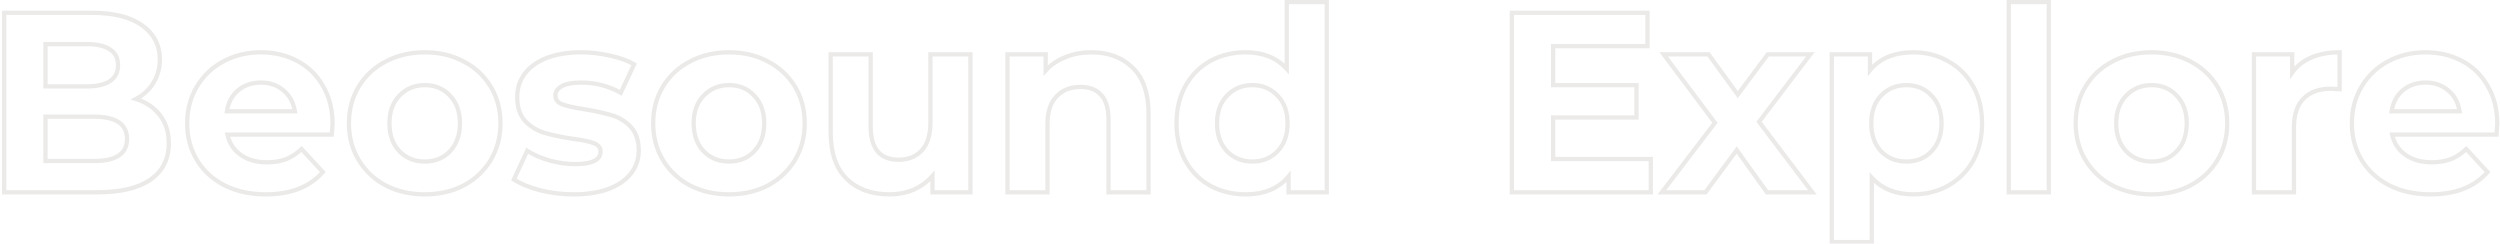 <?xml version="1.0" encoding="UTF-8"?> <svg xmlns="http://www.w3.org/2000/svg" width="585" height="57" viewBox="0 0 585 57" fill="none"> <path d="M31.82 23.16L31.588 22.717L30.523 23.274L31.669 23.637L31.82 23.16ZM37.46 27L37.061 27.301L37.064 27.306L37.46 27ZM35.18 42.06L35.464 42.471L35.465 42.471L35.18 42.06ZM0.98 45H0.48V45.5H0.98V45ZM0.98 3V2.5H0.48V3H0.98ZM33.26 5.94L32.968 6.346L32.971 6.348L33.26 5.94ZM35.9 19.38L35.476 19.115L35.471 19.123L35.9 19.38ZM10.64 10.32V9.82H10.14V10.32H10.64ZM10.64 20.22H10.14V20.72H10.64V20.22ZM25.76 11.58L25.48 11.994L25.489 12L25.76 11.58ZM27.74 36.42L27.471 35.998L27.466 36.002L27.74 36.42ZM10.64 27.3V26.8H10.14V27.3H10.64ZM10.64 37.68H10.14V38.18H10.64V37.68ZM31.669 23.637C33.982 24.369 35.771 25.594 37.061 27.301L37.859 26.699C36.429 24.806 34.458 23.471 31.971 22.683L31.669 23.637ZM37.064 27.306C38.346 28.964 39 31.031 39 33.54H40C40 30.849 39.294 28.556 37.856 26.694L37.064 27.306ZM39 33.54C39 37.066 37.633 39.748 34.895 41.649L35.465 42.471C38.487 40.372 40 37.374 40 33.54H39ZM34.896 41.648C32.175 43.526 28.134 44.5 22.7 44.5V45.5C28.227 45.5 32.505 44.514 35.464 42.471L34.896 41.648ZM22.7 44.5H0.98V45.5H22.7V44.5ZM1.48 45V3H0.48V45H1.48ZM0.98 3.5H21.5V2.5H0.98V3.5ZM21.5 3.5C26.567 3.5 30.367 4.472 32.968 6.346L33.552 5.534C30.713 3.488 26.673 2.5 21.5 2.5V3.5ZM32.971 6.348C35.6 8.215 36.9 10.723 36.9 13.92H37.9C37.9 10.397 36.44 7.585 33.55 5.532L32.971 6.348ZM36.9 13.92C36.9 15.874 36.422 17.601 35.476 19.115L36.324 19.645C37.378 17.959 37.9 16.046 37.9 13.92H36.9ZM35.471 19.123C34.562 20.639 33.272 21.837 31.588 22.717L32.052 23.603C33.888 22.643 35.318 21.321 36.329 19.637L35.471 19.123ZM10.14 10.32V20.22H11.14V10.32H10.14ZM10.64 20.72H20.3V19.72H10.64V20.72ZM20.3 20.72C22.745 20.72 24.681 20.294 26.04 19.374L25.48 18.546C24.358 19.305 22.655 19.72 20.3 19.72V20.72ZM26.04 19.374C27.432 18.431 28.12 17.027 28.12 15.24H27.12C27.12 16.733 26.568 17.809 25.48 18.546L26.04 19.374ZM28.12 15.24C28.12 13.453 27.432 12.063 26.031 11.16L25.489 12C26.568 12.697 27.12 13.748 27.12 15.24H28.12ZM26.04 11.166C24.681 10.245 22.745 9.82 20.3 9.82V10.82C22.655 10.82 24.358 11.235 25.48 11.994L26.04 11.166ZM20.3 9.82H10.64V10.82H20.3V9.82ZM21.98 38.18C24.579 38.18 26.615 37.757 28.014 36.838L27.466 36.002C26.305 36.764 24.501 37.18 21.98 37.18V38.18ZM28.008 36.842C29.493 35.897 30.22 34.426 30.22 32.52H29.22C29.22 34.134 28.627 35.263 27.472 35.998L28.008 36.842ZM30.22 32.52C30.22 30.637 29.51 29.166 28.065 28.191C26.654 27.239 24.601 26.8 21.98 26.8V27.8C24.52 27.8 26.336 28.231 27.505 29.02C28.64 29.784 29.22 30.923 29.22 32.52H30.22ZM21.98 26.8H10.64V27.8H21.98V26.8ZM10.14 27.3V37.68H11.14V27.3H10.14ZM10.64 38.18H21.98V37.18H10.64V38.18ZM77.639 31.5V32H78.102L78.137 31.538L77.639 31.5ZM53.219 31.5V31H52.597L52.731 31.607L53.219 31.5ZM56.339 36.24L56.628 35.832L56.628 35.832L56.339 36.24ZM66.899 37.26L67.075 37.728L67.082 37.725L66.899 37.26ZM70.559 34.86L70.927 34.521L70.58 34.145L70.212 34.5L70.559 34.86ZM75.539 40.26L75.915 40.589L76.211 40.251L75.906 39.921L75.539 40.26ZM52.559 43.38L52.33 43.825L52.335 43.827L52.559 43.38ZM46.079 37.44L45.651 37.698L45.651 37.698L46.079 37.44ZM46.019 20.34L45.589 20.085L45.588 20.087L46.019 20.34ZM52.199 14.4L52.436 14.84L52.438 14.839L52.199 14.4ZM69.599 14.28L69.834 13.838L69.834 13.838L69.599 14.28ZM75.599 20.16L75.163 20.405L75.168 20.413L75.599 20.16ZM55.739 21.12L55.419 20.736L55.419 20.736L55.739 21.12ZM53.099 26.04L52.605 25.964L52.516 26.54H53.099V26.04ZM68.999 26.04V26.54H69.584L69.493 25.962L68.999 26.04ZM66.359 21.18L66.033 21.559L66.039 21.564L66.359 21.18ZM77.319 28.98C77.319 28.979 77.319 28.982 77.319 28.993C77.318 29.003 77.318 29.017 77.317 29.034C77.315 29.068 77.312 29.115 77.309 29.174C77.301 29.292 77.29 29.455 77.275 29.664C77.245 30.083 77.2 30.682 77.14 31.462L78.137 31.538C78.256 29.997 78.319 29.125 78.319 28.98H77.319ZM77.639 31H53.219V32H77.639V31ZM52.731 31.607C53.197 33.726 54.306 35.415 56.05 36.648L56.628 35.832C55.092 34.745 54.121 33.274 53.707 31.393L52.731 31.607ZM56.05 36.648C57.791 37.88 59.938 38.48 62.459 38.48V37.48C60.1 37.48 58.166 36.92 56.628 35.832L56.05 36.648ZM62.459 38.48C64.186 38.48 65.727 38.233 67.075 37.728L66.723 36.792C65.511 37.247 64.092 37.48 62.459 37.48V38.48ZM67.082 37.725C68.469 37.179 69.743 36.341 70.906 35.22L70.212 34.5C69.134 35.539 67.969 36.301 66.716 36.795L67.082 37.725ZM70.191 35.199L75.171 40.599L75.906 39.921L70.927 34.521L70.191 35.199ZM75.162 39.931C72.241 43.275 67.956 44.98 62.219 44.98V45.98C68.162 45.98 72.757 44.205 75.915 40.589L75.162 39.931ZM62.219 44.98C58.644 44.98 55.503 44.293 52.782 42.933L52.335 43.827C55.215 45.267 58.514 45.98 62.219 45.98V44.98ZM52.788 42.935C50.064 41.535 47.976 39.617 46.507 37.182L45.651 37.698C47.222 40.303 49.454 42.345 52.33 43.825L52.788 42.935ZM46.507 37.182C45.038 34.746 44.299 31.977 44.299 28.86H43.299C43.299 32.143 44.08 35.094 45.651 37.698L46.507 37.182ZM44.299 28.86C44.299 25.782 45.019 23.03 46.45 20.593L45.588 20.087C44.059 22.69 43.299 25.618 43.299 28.86H44.299ZM46.449 20.595C47.923 18.113 49.916 16.197 52.436 14.84L51.962 13.96C49.281 15.403 47.155 17.447 45.589 20.085L46.449 20.595ZM52.438 14.839C54.999 13.442 57.856 12.74 61.019 12.74V11.74C57.702 11.74 54.679 12.478 51.959 13.961L52.438 14.839ZM61.019 12.74C64.105 12.74 66.883 13.403 69.364 14.722L69.834 13.838C67.195 12.437 64.253 11.74 61.019 11.74V12.74ZM69.364 14.722C71.839 16.036 73.769 17.927 75.163 20.405L76.035 19.915C74.549 17.273 72.479 15.244 69.834 13.838L69.364 14.722ZM75.168 20.413C76.596 22.846 77.319 25.695 77.319 28.98H78.319C78.319 25.544 77.561 22.514 76.03 19.907L75.168 20.413ZM61.079 18.82C58.858 18.82 56.96 19.451 55.419 20.736L56.059 21.504C57.397 20.389 59.06 19.82 61.079 19.82V18.82ZM55.419 20.736C53.873 22.024 52.941 23.779 52.605 25.964L53.593 26.116C53.897 24.141 54.724 22.616 56.059 21.504L55.419 20.736ZM53.099 26.54H68.999V25.54H53.099V26.54ZM69.493 25.962C69.156 23.816 68.222 22.082 66.679 20.796L66.039 21.564C67.376 22.678 68.202 24.184 68.505 26.117L69.493 25.962ZM66.685 20.801C65.146 19.475 63.267 18.82 61.079 18.82V19.82C63.051 19.82 64.692 20.405 66.033 21.559L66.685 20.801ZM90.231 43.38L89.994 43.821L90.002 43.825L90.231 43.38ZM83.93 37.44L83.502 37.698L83.502 37.698L83.93 37.44ZM83.93 20.28L83.502 20.022L83.502 20.022L83.93 20.28ZM90.231 14.4L90.462 14.843L90.464 14.842L90.231 14.4ZM108.53 14.4L108.294 14.841L108.299 14.843L108.53 14.4ZM114.83 20.28L115.259 20.022L115.259 20.022L114.83 20.28ZM114.83 37.44L115.259 37.698L115.259 37.698L114.83 37.44ZM108.53 43.38L108.762 43.823L108.767 43.82L108.53 43.38ZM105.29 35.4L104.928 35.055L104.928 35.056L105.29 35.4ZM105.29 22.38L104.924 22.72L104.932 22.729L105.29 22.38ZM93.471 22.38L93.829 22.729L93.833 22.725L93.471 22.38ZM93.471 35.4L93.108 35.745L93.112 35.749L93.471 35.4ZM99.41 44.98C96.081 44.98 93.101 44.295 90.459 42.935L90.002 43.825C92.8 45.265 95.94 45.98 99.41 45.98V44.98ZM90.467 42.94C87.863 41.541 85.831 39.622 84.359 37.182L83.502 37.698C85.07 40.298 87.238 42.34 89.994 43.82L90.467 42.94ZM84.359 37.182C82.89 34.746 82.15 31.977 82.15 28.86H81.15C81.15 32.143 81.931 35.094 83.502 37.698L84.359 37.182ZM82.15 28.86C82.15 25.743 82.89 22.974 84.359 20.538L83.502 20.022C81.931 22.626 81.15 25.577 81.15 28.86H82.15ZM84.359 20.538C85.83 18.099 87.861 16.202 90.462 14.843L89.999 13.957C87.24 15.398 85.071 17.421 83.502 20.022L84.359 20.538ZM90.464 14.842C93.105 13.444 96.083 12.74 99.41 12.74V11.74C95.938 11.74 92.796 12.476 89.996 13.958L90.464 14.842ZM99.41 12.74C102.738 12.74 105.695 13.444 108.294 14.84L108.767 13.96C106.006 12.476 102.883 11.74 99.41 11.74V12.74ZM108.299 14.843C110.9 16.202 112.931 18.099 114.402 20.538L115.259 20.022C113.69 17.421 111.521 15.398 108.762 13.957L108.299 14.843ZM114.402 20.538C115.871 22.974 116.61 25.743 116.61 28.86H117.61C117.61 25.577 116.83 22.626 115.259 20.022L114.402 20.538ZM116.61 28.86C116.61 31.977 115.871 34.746 114.402 37.182L115.259 37.698C116.83 35.094 117.61 32.143 117.61 28.86H116.61ZM114.402 37.182C112.93 39.622 110.898 41.541 108.294 42.94L108.767 43.82C111.523 42.34 113.691 40.298 115.259 37.698L114.402 37.182ZM108.299 42.937C105.699 44.295 102.74 44.98 99.41 44.98V45.98C102.881 45.98 106.002 45.265 108.762 43.823L108.299 42.937ZM99.41 38.3C101.934 38.3 104.03 37.453 105.653 35.744L104.928 35.056C103.511 36.547 101.687 37.3 99.41 37.3V38.3ZM105.653 35.745C107.318 33.993 108.13 31.681 108.13 28.86H107.13C107.13 31.479 106.383 33.526 104.928 35.055L105.653 35.745ZM108.13 28.86C108.13 26.04 107.319 23.744 105.648 22.031L104.932 22.729C106.382 24.216 107.13 26.24 107.13 28.86H108.13ZM105.657 22.04C104.035 20.29 101.938 19.42 99.41 19.42V20.42C101.683 20.42 103.506 21.19 104.924 22.72L105.657 22.04ZM99.41 19.42C96.883 19.42 94.769 20.29 93.108 22.035L93.833 22.725C95.292 21.19 97.138 20.42 99.41 20.42V19.42ZM93.112 22.031C91.442 23.744 90.63 26.04 90.63 28.86H91.63C91.63 26.24 92.379 24.216 93.829 22.729L93.112 22.031ZM90.63 28.86C90.63 31.681 91.442 33.993 93.108 35.745L93.833 35.055C92.378 33.526 91.63 31.479 91.63 28.86H90.63ZM93.112 35.749C94.774 37.453 96.887 38.3 99.41 38.3V37.3C97.134 37.3 95.287 36.547 93.829 35.051L93.112 35.749ZM126.367 44.52L126.239 45.003L126.246 45.005L126.367 44.52ZM120.247 42L119.793 41.789L119.612 42.181L119.972 42.418L120.247 42ZM123.367 35.28L123.636 34.859L123.154 34.551L122.913 35.069L123.367 35.28ZM128.587 37.56L128.446 38.04L128.455 38.042L128.587 37.56ZM138.907 33.48L138.733 33.949L138.733 33.949L138.907 33.48ZM133.927 32.46L133.852 32.955L133.865 32.956L133.927 32.46ZM127.387 31.08L127.532 30.601L127.532 30.601L127.387 31.08ZM122.887 28.32L122.522 28.662L122.528 28.668L122.887 28.32ZM122.767 17.28L122.367 16.98L122.366 16.982L122.767 17.28ZM127.927 13.56L127.747 13.094L127.744 13.095L127.927 13.56ZM142.747 13.02L142.634 13.507L142.644 13.509L142.747 13.02ZM148.387 15.06L148.84 15.272L149.032 14.862L148.642 14.63L148.387 15.06ZM145.267 21.72L145.021 22.156L145.491 22.42L145.72 21.932L145.267 21.72ZM131.467 20.16L131.223 19.724L131.223 19.724L131.467 20.16ZM131.587 24.42L131.761 23.951L131.761 23.951L131.587 24.42ZM136.747 25.56L136.829 25.067L136.822 25.066L136.747 25.56ZM143.227 27L143.079 27.478L143.09 27.481L143.227 27ZM147.607 29.7L147.242 30.042L147.242 30.042L147.607 29.7ZM147.667 40.56L148.063 40.865L148.063 40.865L147.667 40.56ZM142.387 44.22L142.56 44.689L142.564 44.688L142.387 44.22ZM134.227 44.98C131.587 44.98 129.008 44.665 126.488 44.035L126.246 45.005C128.846 45.655 131.507 45.98 134.227 45.98V44.98ZM126.495 44.037C123.966 43.365 121.981 42.543 120.522 41.582L119.972 42.418C121.552 43.457 123.648 44.315 126.239 45.003L126.495 44.037ZM120.7 42.211L123.82 35.491L122.913 35.069L119.793 41.789L120.7 42.211ZM123.098 35.701C124.586 36.652 126.371 37.429 128.446 38.04L128.728 37.08C126.723 36.49 125.028 35.748 123.636 34.859L123.098 35.701ZM128.455 38.042C130.534 38.613 132.579 38.9 134.587 38.9V37.9C132.675 37.9 130.72 37.627 128.719 37.078L128.455 38.042ZM134.587 38.9C136.592 38.9 138.17 38.654 139.264 38.113C139.818 37.839 140.264 37.481 140.57 37.026C140.879 36.567 141.027 36.038 141.027 35.46H140.027C140.027 35.861 139.927 36.191 139.741 36.467C139.553 36.747 139.256 37.001 138.82 37.217C137.934 37.656 136.542 37.9 134.587 37.9V38.9ZM141.027 35.46C141.027 34.894 140.858 34.385 140.509 33.958C140.166 33.539 139.676 33.232 139.081 33.011L138.733 33.949C139.218 34.128 139.538 34.35 139.735 34.592C139.926 34.825 140.027 35.106 140.027 35.46H141.027ZM139.081 33.011C137.945 32.59 136.238 32.245 133.989 31.964L133.865 32.956C136.096 33.235 137.709 33.569 138.733 33.949L139.081 33.011ZM134.002 31.966C131.375 31.568 129.221 31.112 127.532 30.601L127.242 31.559C128.993 32.088 131.199 32.552 133.852 32.954L134.002 31.966ZM127.532 30.601C125.895 30.107 124.468 29.232 123.246 27.972L122.528 28.668C123.866 30.048 125.439 31.013 127.242 31.559L127.532 30.601ZM123.251 27.978C122.125 26.779 121.527 25.038 121.527 22.68H120.527C120.527 25.202 121.169 27.221 122.522 28.662L123.251 27.978ZM121.527 22.68C121.527 20.742 122.076 19.048 123.168 17.578L122.366 16.982C121.138 18.632 120.527 20.538 120.527 22.68H121.527ZM123.167 17.58C124.301 16.068 125.938 14.878 128.11 14.025L127.744 13.095C125.435 14.002 123.633 15.292 122.367 16.98L123.167 17.58ZM128.107 14.027C130.317 13.174 132.933 12.74 135.967 12.74V11.74C132.841 11.74 130.097 12.186 127.747 13.094L128.107 14.027ZM135.967 12.74C138.208 12.74 140.431 12.996 142.634 13.507L142.86 12.533C140.583 12.004 138.285 11.74 135.967 11.74V12.74ZM142.644 13.509C144.888 13.982 146.712 14.646 148.131 15.49L148.642 14.63C147.102 13.714 145.166 13.018 142.85 12.531L142.644 13.509ZM147.934 14.848L144.814 21.508L145.72 21.932L148.84 15.272L147.934 14.848ZM145.512 21.284C142.595 19.641 139.41 18.82 135.967 18.82V19.82C139.244 19.82 142.259 20.599 145.021 22.156L145.512 21.284ZM135.967 18.82C133.937 18.82 132.334 19.101 131.223 19.724L131.711 20.596C132.6 20.099 133.997 19.82 135.967 19.82V18.82ZM131.223 19.724C130.12 20.341 129.467 21.204 129.467 22.32H130.467C130.467 21.676 130.814 21.099 131.711 20.596L131.223 19.724ZM129.467 22.32C129.467 22.915 129.63 23.452 129.976 23.9C130.318 24.344 130.811 24.666 131.413 24.889L131.761 23.951C131.282 23.774 130.966 23.546 130.768 23.29C130.574 23.038 130.467 22.725 130.467 22.32H129.467ZM131.413 24.889C132.543 25.308 134.306 25.693 136.671 26.054L136.822 25.066C134.468 24.707 132.79 24.332 131.761 23.951L131.413 24.889ZM136.665 26.053C139.293 26.491 141.429 26.967 143.079 27.478L143.375 26.522C141.665 25.993 139.481 25.509 136.829 25.067L136.665 26.053ZM143.09 27.481C144.679 27.935 146.062 28.786 147.242 30.042L147.971 29.358C146.672 27.974 145.134 27.025 143.364 26.519L143.09 27.481ZM147.242 30.042C148.371 31.244 148.967 32.947 148.967 35.22H149.967C149.967 32.773 149.322 30.796 147.971 29.358L147.242 30.042ZM148.967 35.22C148.967 37.112 148.402 38.784 147.271 40.255L148.063 40.865C149.332 39.216 149.967 37.328 149.967 35.22H148.967ZM147.271 40.255C146.14 41.725 144.465 42.897 142.21 43.752L142.564 44.688C144.948 43.783 146.794 42.515 148.063 40.865L147.271 40.255ZM142.214 43.751C140.003 44.565 137.345 44.98 134.227 44.98V45.98C137.429 45.98 140.211 45.555 142.56 44.689L142.214 43.751ZM161.422 43.38L161.185 43.821L161.193 43.825L161.422 43.38ZM155.122 37.44L154.694 37.698L154.694 37.698L155.122 37.44ZM155.122 20.28L154.694 20.022L154.694 20.022L155.122 20.28ZM161.422 14.4L161.653 14.843L161.656 14.842L161.422 14.4ZM179.722 14.4L179.485 14.841L179.49 14.843L179.722 14.4ZM186.022 20.28L186.45 20.022L186.45 20.022L186.022 20.28ZM186.022 37.44L186.45 37.698L186.45 37.698L186.022 37.44ZM179.722 43.38L179.953 43.823L179.959 43.82L179.722 43.38ZM176.482 35.4L176.12 35.055L176.119 35.056L176.482 35.4ZM176.482 22.38L176.115 22.72L176.124 22.729L176.482 22.38ZM164.662 22.38L165.02 22.729L165.024 22.725L164.662 22.38ZM164.662 35.4L164.3 35.745L164.304 35.749L164.662 35.4ZM170.602 44.98C167.272 44.98 164.292 44.295 161.651 42.935L161.193 43.825C163.991 45.265 167.131 45.98 170.602 45.98V44.98ZM161.659 42.94C159.055 41.541 157.022 39.622 155.55 37.182L154.694 37.698C156.262 40.298 158.429 42.34 161.185 43.82L161.659 42.94ZM155.55 37.182C154.081 34.746 153.342 31.977 153.342 28.86H152.342C152.342 32.143 153.123 35.094 154.694 37.698L155.55 37.182ZM153.342 28.86C153.342 25.743 154.081 22.974 155.55 20.538L154.694 20.022C153.123 22.626 152.342 25.577 152.342 28.86H153.342ZM155.55 20.538C157.021 18.099 159.052 16.202 161.653 14.843L161.19 13.957C158.431 15.398 156.262 17.421 154.694 20.022L155.55 20.538ZM161.656 14.842C164.296 13.444 167.275 12.74 170.602 12.74V11.74C167.129 11.74 163.987 12.476 161.188 13.958L161.656 14.842ZM170.602 12.74C173.929 12.74 176.886 13.444 179.485 14.84L179.959 13.96C177.198 12.476 174.075 11.74 170.602 11.74V12.74ZM179.49 14.843C182.091 16.202 184.122 18.099 185.594 20.538L186.45 20.022C184.881 17.421 182.712 15.398 179.953 13.957L179.49 14.843ZM185.594 20.538C187.063 22.974 187.802 25.743 187.802 28.86H188.802C188.802 25.577 188.021 22.626 186.45 20.022L185.594 20.538ZM187.802 28.86C187.802 31.977 187.063 34.746 185.594 37.182L186.45 37.698C188.021 35.094 188.802 32.143 188.802 28.86H187.802ZM185.594 37.182C184.122 39.622 182.089 41.541 179.485 42.94L179.959 43.82C182.715 42.34 184.882 40.298 186.45 37.698L185.594 37.182ZM179.49 42.937C176.89 44.295 173.931 44.98 170.602 44.98V45.98C174.072 45.98 177.193 45.265 179.953 43.823L179.49 42.937ZM170.602 38.3C173.126 38.3 175.221 37.453 176.844 35.744L176.119 35.056C174.703 36.547 172.878 37.3 170.602 37.3V38.3ZM176.844 35.745C178.51 33.993 179.322 31.681 179.322 28.86H178.322C178.322 31.479 177.574 33.526 176.12 35.055L176.844 35.745ZM179.322 28.86C179.322 26.04 178.51 23.744 176.84 22.031L176.124 22.729C177.574 24.216 178.322 26.24 178.322 28.86H179.322ZM176.849 22.04C175.226 20.29 173.13 19.42 170.602 19.42V20.42C172.874 20.42 174.697 21.19 176.115 22.72L176.849 22.04ZM170.602 19.42C168.074 19.42 165.96 20.29 164.3 22.035L165.024 22.725C166.484 21.19 168.33 20.42 170.602 20.42V19.42ZM164.304 22.031C162.634 23.744 161.822 26.04 161.822 28.86H162.822C162.822 26.24 163.57 24.216 165.02 22.729L164.304 22.031ZM161.822 28.86C161.822 31.681 162.634 33.993 164.3 35.745L165.024 35.055C163.57 33.526 162.822 31.479 162.822 28.86H161.822ZM164.304 35.749C165.965 37.453 168.078 38.3 170.602 38.3V37.3C168.326 37.3 166.478 36.547 165.02 35.051L164.304 35.749ZM227.078 12.72H227.578V12.22H227.078V12.72ZM227.078 45V45.5H227.578V45H227.078ZM218.198 45H217.698V45.5H218.198V45ZM218.198 41.16H218.698V39.841L217.824 40.828L218.198 41.16ZM213.758 44.4L213.951 44.861L213.96 44.857L213.758 44.4ZM198.098 41.82L198.449 41.464L198.449 41.464L198.098 41.82ZM194.378 12.72V12.22H193.878V12.72H194.378ZM203.738 12.72H204.238V12.22H203.738V12.72ZM215.678 35.22L216.042 35.563L216.046 35.558L215.678 35.22ZM217.718 12.72V12.22H217.218V12.72H217.718ZM226.578 12.72V45H227.578V12.72H226.578ZM227.078 44.5H218.198V45.5H227.078V44.5ZM218.698 45V41.16H217.698V45H218.698ZM217.824 40.828C216.632 42.174 215.211 43.212 213.556 43.943L213.96 44.857C215.746 44.068 217.285 42.946 218.573 41.492L217.824 40.828ZM213.565 43.939C211.911 44.631 210.117 44.98 208.178 44.98V45.98C210.24 45.98 212.166 45.609 213.951 44.861L213.565 43.939ZM208.178 44.98C204.039 44.98 200.816 43.792 198.449 41.464L197.748 42.176C200.341 44.728 203.838 45.98 208.178 45.98V44.98ZM198.449 41.464C196.096 39.149 194.878 35.678 194.878 30.96H193.878C193.878 35.842 195.14 39.611 197.748 42.176L198.449 41.464ZM194.878 30.96V12.72H193.878V30.96H194.878ZM194.378 13.22H203.738V12.22H194.378V13.22ZM203.238 12.72V29.58H204.238V12.72H203.238ZM203.238 29.58C203.238 32.238 203.794 34.324 204.99 35.751C206.201 37.195 207.996 37.88 210.278 37.88V36.88C208.201 36.88 206.726 36.265 205.756 35.109C204.773 33.936 204.238 32.122 204.238 29.58H203.238ZM210.278 37.88C212.636 37.88 214.575 37.117 216.042 35.563L215.315 34.877C214.062 36.203 212.401 36.88 210.278 36.88V37.88ZM216.046 35.558C217.522 33.953 218.218 31.631 218.218 28.68H217.218C217.218 31.489 216.555 33.527 215.31 34.882L216.046 35.558ZM218.218 28.68V12.72H217.218V28.68H218.218ZM217.718 13.22H227.078V12.22H217.718V13.22ZM265.03 15.84L264.679 16.197L264.682 16.199L265.03 15.84ZM268.75 45V45.5H269.25V45H268.75ZM259.39 45H258.89V45.5H259.39V45ZM257.71 22.26L257.333 22.589L257.339 22.595L257.71 22.26ZM247.21 22.56L247.568 22.909L247.573 22.904L247.21 22.56ZM245.11 45V45.5H245.61V45H245.11ZM235.75 45H235.25V45.5H235.75V45ZM235.75 12.72V12.22H235.25V12.72H235.75ZM244.69 12.72H245.19V12.22H244.69V12.72ZM244.69 16.5H244.19V17.791L245.059 16.837L244.69 16.5ZM249.31 13.38L249.492 13.846L249.501 13.842L249.31 13.38ZM255.37 12.74C259.262 12.74 262.348 13.904 264.679 16.197L265.38 15.483C262.831 12.976 259.477 11.74 255.37 11.74V12.74ZM264.682 16.199C267.033 18.475 268.25 21.884 268.25 26.52H269.25C269.25 21.716 267.986 18.005 265.377 15.481L264.682 16.199ZM268.25 26.52V45H269.25V26.52H268.25ZM268.75 44.5H259.39V45.5H268.75V44.5ZM259.89 45V27.96H258.89V45H259.89ZM259.89 27.96C259.89 25.34 259.318 23.295 258.081 21.925L257.339 22.595C258.341 23.705 258.89 25.46 258.89 27.96H259.89ZM258.086 21.931C256.848 20.516 255.075 19.84 252.85 19.84V20.84C254.864 20.84 256.331 21.444 257.333 22.589L258.086 21.931ZM252.85 19.84C250.376 19.84 248.356 20.62 246.846 22.216L247.573 22.904C248.863 21.54 250.603 20.84 252.85 20.84V19.84ZM246.851 22.212C245.327 23.779 244.61 26.086 244.61 29.04H245.61C245.61 26.234 246.292 24.221 247.568 22.909L246.851 22.212ZM244.61 29.04V45H245.61V29.04H244.61ZM245.11 44.5H235.75V45.5H245.11V44.5ZM236.25 45V12.72H235.25V45H236.25ZM235.75 13.22H244.69V12.22H235.75V13.22ZM244.19 12.72V16.5H245.19V12.72H244.19ZM245.059 16.837C246.244 15.538 247.718 14.54 249.492 13.846L249.127 12.914C247.221 13.66 245.616 14.742 244.32 16.163L245.059 16.837ZM249.501 13.842C251.274 13.11 253.228 12.74 255.37 12.74V11.74C253.111 11.74 251.025 12.13 249.119 12.918L249.501 13.842ZM310.466 0.48H310.966V-0.02H310.466V0.48ZM310.466 45V45.5H310.966V45H310.466ZM301.526 45H301.026V45.5H301.526V45ZM301.526 41.28H302.026V39.893L301.141 40.961L301.526 41.28ZM283.166 43.44L282.922 43.877L282.925 43.878L283.166 43.44ZM277.406 37.62L277.843 37.377L277.843 37.377L277.406 37.62ZM277.406 20.1L277.843 20.343L277.843 20.343L277.406 20.1ZM283.166 14.28L282.925 13.842L282.922 13.843L283.166 14.28ZM301.106 16.14L300.733 16.473L301.606 17.451V16.14H301.106ZM301.106 0.48V-0.02H300.606V0.48H301.106ZM298.946 35.4L299.304 35.749L299.308 35.745L298.946 35.4ZM298.946 22.38L298.583 22.725L298.588 22.729L298.946 22.38ZM287.126 22.38L287.484 22.729L287.488 22.725L287.126 22.38ZM287.126 35.4L286.763 35.745L286.768 35.749L287.126 35.4ZM309.966 0.48V45H310.966V0.48H309.966ZM310.466 44.5H301.526V45.5H310.466V44.5ZM302.026 45V41.28H301.026V45H302.026ZM301.141 40.961C298.936 43.622 295.731 44.98 291.446 44.98V45.98C295.96 45.98 299.476 44.538 301.911 41.599L301.141 40.961ZM291.446 44.98C288.483 44.98 285.807 44.318 283.406 43.002L282.925 43.878C285.484 45.282 288.328 45.98 291.446 45.98V44.98ZM283.409 43.003C281.053 41.69 279.199 39.819 277.843 37.377L276.969 37.863C278.412 40.462 280.398 42.47 282.922 43.877L283.409 43.003ZM277.843 37.377C276.49 34.942 275.806 32.108 275.806 28.86H274.806C274.806 32.252 275.521 35.258 276.969 37.863L277.843 37.377ZM275.806 28.86C275.806 25.612 276.49 22.778 277.843 20.343L276.969 19.857C275.521 22.462 274.806 25.468 274.806 28.86H275.806ZM277.843 20.343C279.199 17.901 281.053 16.03 283.409 14.717L282.922 13.843C280.398 15.25 278.412 17.259 276.969 19.857L277.843 20.343ZM283.406 14.718C285.807 13.402 288.483 12.74 291.446 12.74V11.74C288.328 11.74 285.484 12.438 282.925 13.842L283.406 14.718ZM291.446 12.74C295.452 12.74 298.525 13.999 300.733 16.473L301.479 15.807C299.046 13.081 295.68 11.74 291.446 11.74V12.74ZM301.606 16.14V0.48H300.606V16.14H301.606ZM301.106 0.98H310.466V-0.02H301.106V0.98ZM293.066 38.3C295.552 38.3 297.644 37.451 299.304 35.749L298.588 35.051C297.127 36.549 295.299 37.3 293.066 37.3V38.3ZM299.308 35.745C300.974 33.993 301.786 31.681 301.786 28.86H300.786C300.786 31.479 300.038 33.526 298.583 35.055L299.308 35.745ZM301.786 28.86C301.786 26.04 300.974 23.744 299.304 22.031L298.588 22.729C300.038 24.216 300.786 26.24 300.786 28.86H301.786ZM299.308 22.035C297.649 20.291 295.556 19.42 293.066 19.42V20.42C295.295 20.42 297.122 21.189 298.583 22.725L299.308 22.035ZM293.066 19.42C290.538 19.42 288.424 20.29 286.763 22.035L287.488 22.725C288.947 21.19 290.793 20.42 293.066 20.42V19.42ZM286.768 22.031C285.098 23.744 284.286 26.04 284.286 28.86H285.286C285.286 26.24 286.034 24.216 287.484 22.729L286.768 22.031ZM284.286 28.86C284.286 31.681 285.098 33.993 286.763 35.745L287.488 35.055C286.034 33.526 285.286 31.479 285.286 28.86H284.286ZM286.768 35.749C288.429 37.453 290.542 38.3 293.066 38.3V37.3C290.789 37.3 288.942 36.547 287.484 35.051L286.768 35.749ZM386.293 37.2H386.793V36.7H386.293V37.2ZM386.293 45V45.5H386.793V45H386.293ZM353.773 45H353.273V45.5H353.773V45ZM353.773 3V2.5H353.273V3H353.773ZM385.513 3H386.013V2.5H385.513V3ZM385.513 10.8V11.3H386.013V10.8H385.513ZM363.433 10.8V10.3H362.933V10.8H363.433ZM363.433 19.92H362.933V20.42H363.433V19.92ZM382.933 19.92H383.433V19.42H382.933V19.92ZM382.933 27.48V27.98H383.433V27.48H382.933ZM363.433 27.48V26.98H362.933V27.48H363.433ZM363.433 37.2H362.933V37.7H363.433V37.2ZM385.793 37.2V45H386.793V37.2H385.793ZM386.293 44.5H353.773V45.5H386.293V44.5ZM354.273 45V3H353.273V45H354.273ZM353.773 3.5H385.513V2.5H353.773V3.5ZM385.013 3V10.8H386.013V3H385.013ZM385.513 10.3H363.433V11.3H385.513V10.3ZM362.933 10.8V19.92H363.933V10.8H362.933ZM363.433 20.42H382.933V19.42H363.433V20.42ZM382.433 19.92V27.48H383.433V19.92H382.433ZM382.933 26.98H363.433V27.98H382.933V26.98ZM362.933 27.48V37.2H363.933V27.48H362.933ZM363.433 37.7H386.293V36.7H363.433V37.7ZM413.477 45L413.07 45.291L413.22 45.5H413.477V45ZM406.397 35.1L406.803 34.809L406.403 34.25L405.995 34.803L406.397 35.1ZM399.077 45V45.5H399.329L399.479 45.297L399.077 45ZM388.877 45L388.479 44.697L387.866 45.5H388.877V45ZM401.297 28.74L401.694 29.044L401.924 28.743L401.697 28.44L401.297 28.74ZM389.297 12.72V12.22H388.297L388.897 13.02L389.297 12.72ZM399.797 12.72L400.201 12.426L400.052 12.22H399.797V12.72ZM406.637 22.14L406.232 22.434L406.631 22.984L407.038 22.439L406.637 22.14ZM413.657 12.72V12.22H413.406L413.256 12.421L413.657 12.72ZM423.617 12.72L424.015 13.023L424.625 12.22H423.617V12.72ZM411.617 28.5L411.219 28.197L410.989 28.499L411.218 28.802L411.617 28.5ZM424.097 45V45.5H425.102L424.495 44.698L424.097 45ZM413.883 44.709L406.803 34.809L405.99 35.391L413.07 45.291L413.883 44.709ZM405.995 34.803L398.675 44.703L399.479 45.297L406.799 35.397L405.995 34.803ZM399.077 44.5H388.877V45.5H399.077V44.5ZM389.274 45.303L401.694 29.044L400.899 28.436L388.479 44.697L389.274 45.303ZM401.697 28.44L389.697 12.42L388.897 13.02L400.897 29.04L401.697 28.44ZM389.297 13.22H399.797V12.22H389.297V13.22ZM399.392 13.014L406.232 22.434L407.041 21.846L400.201 12.426L399.392 13.014ZM407.038 22.439L414.058 13.019L413.256 12.421L406.236 21.841L407.038 22.439ZM413.657 13.22H423.617V12.22H413.657V13.22ZM423.219 12.417L411.219 28.197L412.015 28.803L424.015 13.023L423.219 12.417ZM411.218 28.802L423.698 45.302L424.495 44.698L412.015 28.198L411.218 28.802ZM424.097 44.5H413.477V45.5H424.097V44.5ZM455.88 14.34L455.631 14.774L455.64 14.778L455.88 14.34ZM461.7 20.16L461.263 20.403L461.265 20.406L461.7 20.16ZM461.7 37.62L462.136 37.866L462.137 37.863L461.7 37.62ZM455.88 43.44L456.124 43.877L456.126 43.875L455.88 43.44ZM438 41.58L438.371 41.244L437.5 40.285V41.58H438ZM438 56.64V57.14H438.5V56.64H438ZM428.64 56.64H428.14V57.14H428.64V56.64ZM428.64 12.72V12.22H428.14V12.72H428.64ZM437.58 12.72H438.08V12.22H437.58V12.72ZM437.58 16.44H437.08V17.827L437.965 16.759L437.58 16.44ZM451.98 35.4L451.618 35.055L451.618 35.056L451.98 35.4ZM451.98 22.38L451.613 22.72L451.622 22.729L451.98 22.38ZM440.16 22.38L439.798 22.035L439.798 22.036L440.16 22.38ZM440.16 35.4L439.793 35.74L439.802 35.749L440.16 35.4ZM447.72 12.74C450.639 12.74 453.272 13.42 455.631 14.774L456.129 13.906C453.608 12.46 450.802 11.74 447.72 11.74V12.74ZM455.64 14.778C458.036 16.092 459.908 17.964 461.263 20.403L462.137 19.917C460.693 17.316 458.685 15.308 456.121 13.902L455.64 14.778ZM461.265 20.406C462.616 22.799 463.3 25.612 463.3 28.86H464.3C464.3 25.468 463.585 22.481 462.136 19.914L461.265 20.406ZM463.3 28.86C463.3 32.108 462.616 34.942 461.263 37.377L462.137 37.863C463.585 35.258 464.3 32.252 464.3 28.86H463.3ZM461.265 37.374C459.91 39.775 458.035 41.649 455.635 43.005L456.126 43.875C458.685 42.431 460.691 40.425 462.136 37.866L461.265 37.374ZM455.637 43.003C453.277 44.319 450.642 44.98 447.72 44.98V45.98C450.799 45.98 453.604 45.281 456.124 43.877L455.637 43.003ZM447.72 44.98C443.715 44.98 440.619 43.721 438.371 41.244L437.63 41.916C440.101 44.639 443.486 45.98 447.72 45.98V44.98ZM437.5 41.58V56.64H438.5V41.58H437.5ZM438 56.14H428.64V57.14H438V56.14ZM429.14 56.64V12.72H428.14V56.64H429.14ZM428.64 13.22H437.58V12.22H428.64V13.22ZM437.08 12.72V16.44H438.08V12.72H437.08ZM437.965 16.759C440.169 14.099 443.393 12.74 447.72 12.74V11.74C443.168 11.74 439.631 13.181 437.195 16.121L437.965 16.759ZM446.1 38.3C448.624 38.3 450.72 37.453 452.343 35.744L451.618 35.056C450.201 36.547 448.377 37.3 446.1 37.3V38.3ZM452.343 35.745C454.008 33.993 454.82 31.681 454.82 28.86H453.82C453.82 31.479 453.072 33.526 451.618 35.055L452.343 35.745ZM454.82 28.86C454.82 26.04 454.008 23.744 452.338 22.031L451.622 22.729C453.072 24.216 453.82 26.24 453.82 28.86H454.82ZM452.347 22.04C450.725 20.29 448.628 19.42 446.1 19.42V20.42C448.373 20.42 450.196 21.19 451.614 22.72L452.347 22.04ZM446.1 19.42C443.573 19.42 441.459 20.29 439.798 22.035L440.523 22.725C441.982 21.19 443.828 20.42 446.1 20.42V19.42ZM439.798 22.036C438.17 23.749 437.38 26.043 437.38 28.86H438.38C438.38 26.237 439.111 24.211 440.523 22.724L439.798 22.036ZM437.38 28.86C437.38 31.677 438.17 33.988 439.794 35.74L440.527 35.06C439.11 33.532 438.38 31.483 438.38 28.86H437.38ZM439.802 35.749C441.464 37.453 443.577 38.3 446.1 38.3V37.3C443.824 37.3 441.977 36.547 440.518 35.051L439.802 35.749ZM470.066 0.48V-0.02H469.566V0.48H470.066ZM479.426 0.48H479.926V-0.02H479.426V0.48ZM479.426 45V45.5H479.926V45H479.426ZM470.066 45H469.566V45.5H470.066V45ZM470.066 0.98H479.426V-0.02H470.066V0.98ZM478.926 0.48V45H479.926V0.48H478.926ZM479.426 44.5H470.066V45.5H479.426V44.5ZM470.566 45V0.48H469.566V45H470.566ZM494.293 43.38L494.056 43.821L494.064 43.825L494.293 43.38ZM487.993 37.44L487.565 37.698L487.565 37.698L487.993 37.44ZM487.993 20.28L487.565 20.022L487.565 20.022L487.993 20.28ZM494.293 14.4L494.524 14.843L494.527 14.842L494.293 14.4ZM512.593 14.4L512.356 14.841L512.361 14.843L512.593 14.4ZM518.893 20.28L519.321 20.022L519.321 20.022L518.893 20.28ZM518.893 37.44L519.321 37.698L519.321 37.698L518.893 37.44ZM512.593 43.38L512.824 43.823L512.83 43.82L512.593 43.38ZM509.353 35.4L508.991 35.055L508.99 35.056L509.353 35.4ZM509.353 22.38L508.986 22.72L508.995 22.729L509.353 22.38ZM497.533 22.38L497.891 22.729L497.895 22.725L497.533 22.38ZM497.533 35.4L497.171 35.745L497.175 35.749L497.533 35.4ZM503.473 44.98C500.144 44.98 497.163 44.295 494.522 42.935L494.064 43.825C496.863 45.265 500.002 45.98 503.473 45.98V44.98ZM494.53 42.94C491.926 41.541 489.893 39.622 488.421 37.182L487.565 37.698C489.133 40.298 491.3 42.34 494.056 43.82L494.53 42.94ZM488.421 37.182C486.952 34.746 486.213 31.977 486.213 28.86H485.213C485.213 32.143 485.994 35.094 487.565 37.698L488.421 37.182ZM486.213 28.86C486.213 25.743 486.952 22.974 488.421 20.538L487.565 20.022C485.994 22.626 485.213 25.577 485.213 28.86H486.213ZM488.421 20.538C489.892 18.099 491.923 16.202 494.524 14.843L494.061 13.957C491.303 15.398 489.134 17.421 487.565 20.022L488.421 20.538ZM494.527 14.842C497.168 13.444 500.146 12.74 503.473 12.74V11.74C500 11.74 496.858 12.476 494.059 13.958L494.527 14.842ZM503.473 12.74C506.8 12.74 509.757 13.444 512.356 14.84L512.83 13.96C510.069 12.476 506.946 11.74 503.473 11.74V12.74ZM512.361 14.843C514.963 16.202 516.994 18.099 518.465 20.538L519.321 20.022C517.752 17.421 515.583 15.398 512.824 13.957L512.361 14.843ZM518.465 20.538C519.934 22.974 520.673 25.743 520.673 28.86H521.673C521.673 25.577 520.892 22.626 519.321 20.022L518.465 20.538ZM520.673 28.86C520.673 31.977 519.934 34.746 518.465 37.182L519.321 37.698C520.892 35.094 521.673 32.143 521.673 28.86H520.673ZM518.465 37.182C516.993 39.622 514.96 41.541 512.356 42.94L512.83 43.82C515.586 42.34 517.753 40.298 519.321 37.698L518.465 37.182ZM512.361 42.937C509.761 44.295 506.803 44.98 503.473 44.98V45.98C506.943 45.98 510.065 45.265 512.824 43.823L512.361 42.937ZM503.473 38.3C505.997 38.3 508.092 37.453 509.715 35.744L508.99 35.056C507.574 36.547 505.749 37.3 503.473 37.3V38.3ZM509.715 35.745C511.381 33.993 512.193 31.681 512.193 28.86H511.193C511.193 31.479 510.445 33.526 508.991 35.055L509.715 35.745ZM512.193 28.86C512.193 26.04 511.381 23.744 509.711 22.031L508.995 22.729C510.445 24.216 511.193 26.24 511.193 28.86H512.193ZM509.72 22.04C508.098 20.29 506.001 19.42 503.473 19.42V20.42C505.745 20.42 507.568 21.19 508.986 22.72L509.72 22.04ZM503.473 19.42C500.945 19.42 498.831 20.29 497.171 22.035L497.895 22.725C499.355 21.19 501.201 20.42 503.473 20.42V19.42ZM497.175 22.031C495.505 23.744 494.693 26.04 494.693 28.86H495.693C495.693 26.24 496.441 24.216 497.891 22.729L497.175 22.031ZM494.693 28.86C494.693 31.681 495.505 33.993 497.171 35.745L497.895 35.055C496.441 33.526 495.693 31.479 495.693 28.86H494.693ZM497.175 35.749C498.837 37.453 500.949 38.3 503.473 38.3V37.3C501.197 37.3 499.349 36.547 497.891 35.051L497.175 35.749ZM536.369 16.98H535.869V18.534L536.776 17.272L536.369 16.98ZM540.869 13.44L540.677 12.978L540.674 12.98L540.869 13.44ZM547.469 12.24H547.969V11.74H547.469V12.24ZM547.469 20.88L547.431 21.378L547.969 21.42V20.88H547.469ZM539.069 23.04L539.418 23.398L539.423 23.394L539.069 23.04ZM536.789 45V45.5H537.289V45H536.789ZM527.429 45H526.929V45.5H527.429V45ZM527.429 12.72V12.22H526.929V12.72H527.429ZM536.369 12.72H536.869V12.22H536.369V12.72ZM536.776 17.272C537.839 15.791 539.264 14.667 541.065 13.9L540.674 12.98C538.715 13.813 537.14 15.049 535.963 16.688L536.776 17.272ZM541.062 13.902C542.91 13.131 545.043 12.74 547.469 12.74V11.74C544.936 11.74 542.669 12.149 540.677 12.979L541.062 13.902ZM546.969 12.24V20.88H547.969V12.24H546.969ZM547.508 20.381C546.47 20.302 545.752 20.26 545.369 20.26V21.26C545.707 21.26 546.388 21.298 547.431 21.378L547.508 20.381ZM545.369 20.26C542.591 20.26 540.352 21.051 538.716 22.686L539.423 23.394C540.827 21.989 542.787 21.26 545.369 21.26V20.26ZM538.721 22.682C537.07 24.289 536.289 26.682 536.289 29.76H537.289C537.289 26.838 538.029 24.751 539.418 23.398L538.721 22.682ZM536.289 29.76V45H537.289V29.76H536.289ZM536.789 44.5H527.429V45.5H536.789V44.5ZM527.929 45V12.72H526.929V45H527.929ZM527.429 13.22H536.369V12.22H527.429V13.22ZM535.869 12.72V16.98H536.869V12.72H535.869ZM584.182 31.5V32H584.645L584.68 31.538L584.182 31.5ZM559.762 31.5V31H559.14L559.274 31.607L559.762 31.5ZM562.882 36.24L563.171 35.832L563.171 35.832L562.882 36.24ZM573.442 37.26L573.617 37.728L573.625 37.725L573.442 37.26ZM577.102 34.86L577.469 34.521L577.123 34.145L576.755 34.5L577.102 34.86ZM582.082 40.26L582.458 40.589L582.754 40.251L582.449 39.921L582.082 40.26ZM559.102 43.38L558.873 43.825L558.878 43.827L559.102 43.38ZM552.622 37.44L552.194 37.698L552.194 37.698L552.622 37.44ZM552.562 20.34L552.132 20.085L552.131 20.087L552.562 20.34ZM558.742 14.4L558.979 14.84L558.981 14.839L558.742 14.4ZM576.142 14.28L576.376 13.838L576.376 13.838L576.142 14.28ZM582.142 20.16L581.706 20.405L581.711 20.413L582.142 20.16ZM562.282 21.12L561.962 20.736L561.962 20.736L562.282 21.12ZM559.642 26.04L559.148 25.964L559.059 26.54H559.642V26.04ZM575.542 26.04V26.54H576.126L576.036 25.962L575.542 26.04ZM572.902 21.18L572.576 21.559L572.582 21.564L572.902 21.18ZM583.862 28.98C583.862 28.979 583.862 28.982 583.861 28.993C583.861 29.003 583.861 29.017 583.86 29.034C583.858 29.068 583.855 29.115 583.852 29.174C583.844 29.292 583.833 29.455 583.818 29.664C583.788 30.083 583.743 30.682 583.683 31.462L584.68 31.538C584.799 29.997 584.862 29.125 584.862 28.98H583.862ZM584.182 31H559.762V32H584.182V31ZM559.274 31.607C559.74 33.726 560.849 35.415 562.593 36.648L563.171 35.832C561.634 34.745 560.664 33.274 560.25 31.393L559.274 31.607ZM562.593 36.648C564.334 37.88 566.481 38.48 569.002 38.48V37.48C566.643 37.48 564.709 36.92 563.171 35.832L562.593 36.648ZM569.002 38.48C570.729 38.48 572.27 38.233 573.617 37.728L573.266 36.792C572.054 37.247 570.635 37.48 569.002 37.48V38.48ZM573.625 37.725C575.012 37.179 576.286 36.341 577.449 35.22L576.755 34.5C575.677 35.539 574.512 36.301 573.259 36.795L573.625 37.725ZM576.734 35.199L581.714 40.599L582.449 39.921L577.469 34.521L576.734 35.199ZM581.705 39.931C578.784 43.275 574.499 44.98 568.762 44.98V45.98C574.705 45.98 579.299 44.205 582.458 40.589L581.705 39.931ZM568.762 44.98C565.187 44.98 562.046 44.293 559.325 42.933L558.878 43.827C561.758 45.267 565.057 45.98 568.762 45.98V44.98ZM559.331 42.935C556.607 41.535 554.519 39.617 553.05 37.182L552.194 37.698C553.765 40.303 555.997 42.345 558.873 43.825L559.331 42.935ZM553.05 37.182C551.581 34.746 550.842 31.977 550.842 28.86H549.842C549.842 32.143 550.623 35.094 552.194 37.698L553.05 37.182ZM550.842 28.86C550.842 25.782 551.562 23.03 552.993 20.593L552.131 20.087C550.602 22.69 549.842 25.618 549.842 28.86H550.842ZM552.992 20.595C554.466 18.113 556.459 16.197 558.979 14.84L558.505 13.96C555.824 15.403 553.698 17.447 552.132 20.085L552.992 20.595ZM558.981 14.839C561.542 13.442 564.399 12.74 567.562 12.74V11.74C564.245 11.74 561.222 12.478 558.502 13.961L558.981 14.839ZM567.562 12.74C570.648 12.74 573.426 13.403 575.907 14.722L576.376 13.838C573.738 12.437 570.796 11.74 567.562 11.74V12.74ZM575.907 14.722C578.382 16.036 580.312 17.927 581.706 20.405L582.578 19.915C581.091 17.273 579.022 15.244 576.376 13.838L575.907 14.722ZM581.711 20.413C583.139 22.846 583.862 25.695 583.862 28.98H584.862C584.862 25.544 584.105 22.514 582.573 19.907L581.711 20.413ZM567.622 18.82C565.401 18.82 563.503 19.451 561.962 20.736L562.602 21.504C563.94 20.389 565.603 19.82 567.622 19.82V18.82ZM561.962 20.736C560.417 22.024 559.484 23.779 559.148 25.964L560.136 26.116C560.44 24.141 561.267 22.616 562.602 21.504L561.962 20.736ZM559.642 26.54H575.542V25.54H559.642V26.54ZM576.036 25.962C575.699 23.816 574.765 22.082 573.222 20.796L572.582 21.564C573.919 22.678 574.745 24.184 575.048 26.117L576.036 25.962ZM573.228 20.801C571.689 19.475 569.809 18.82 567.622 18.82V19.82C569.594 19.82 571.235 20.405 572.576 21.559L573.228 20.801Z" fill="#EBEAE9"></path> </svg> 